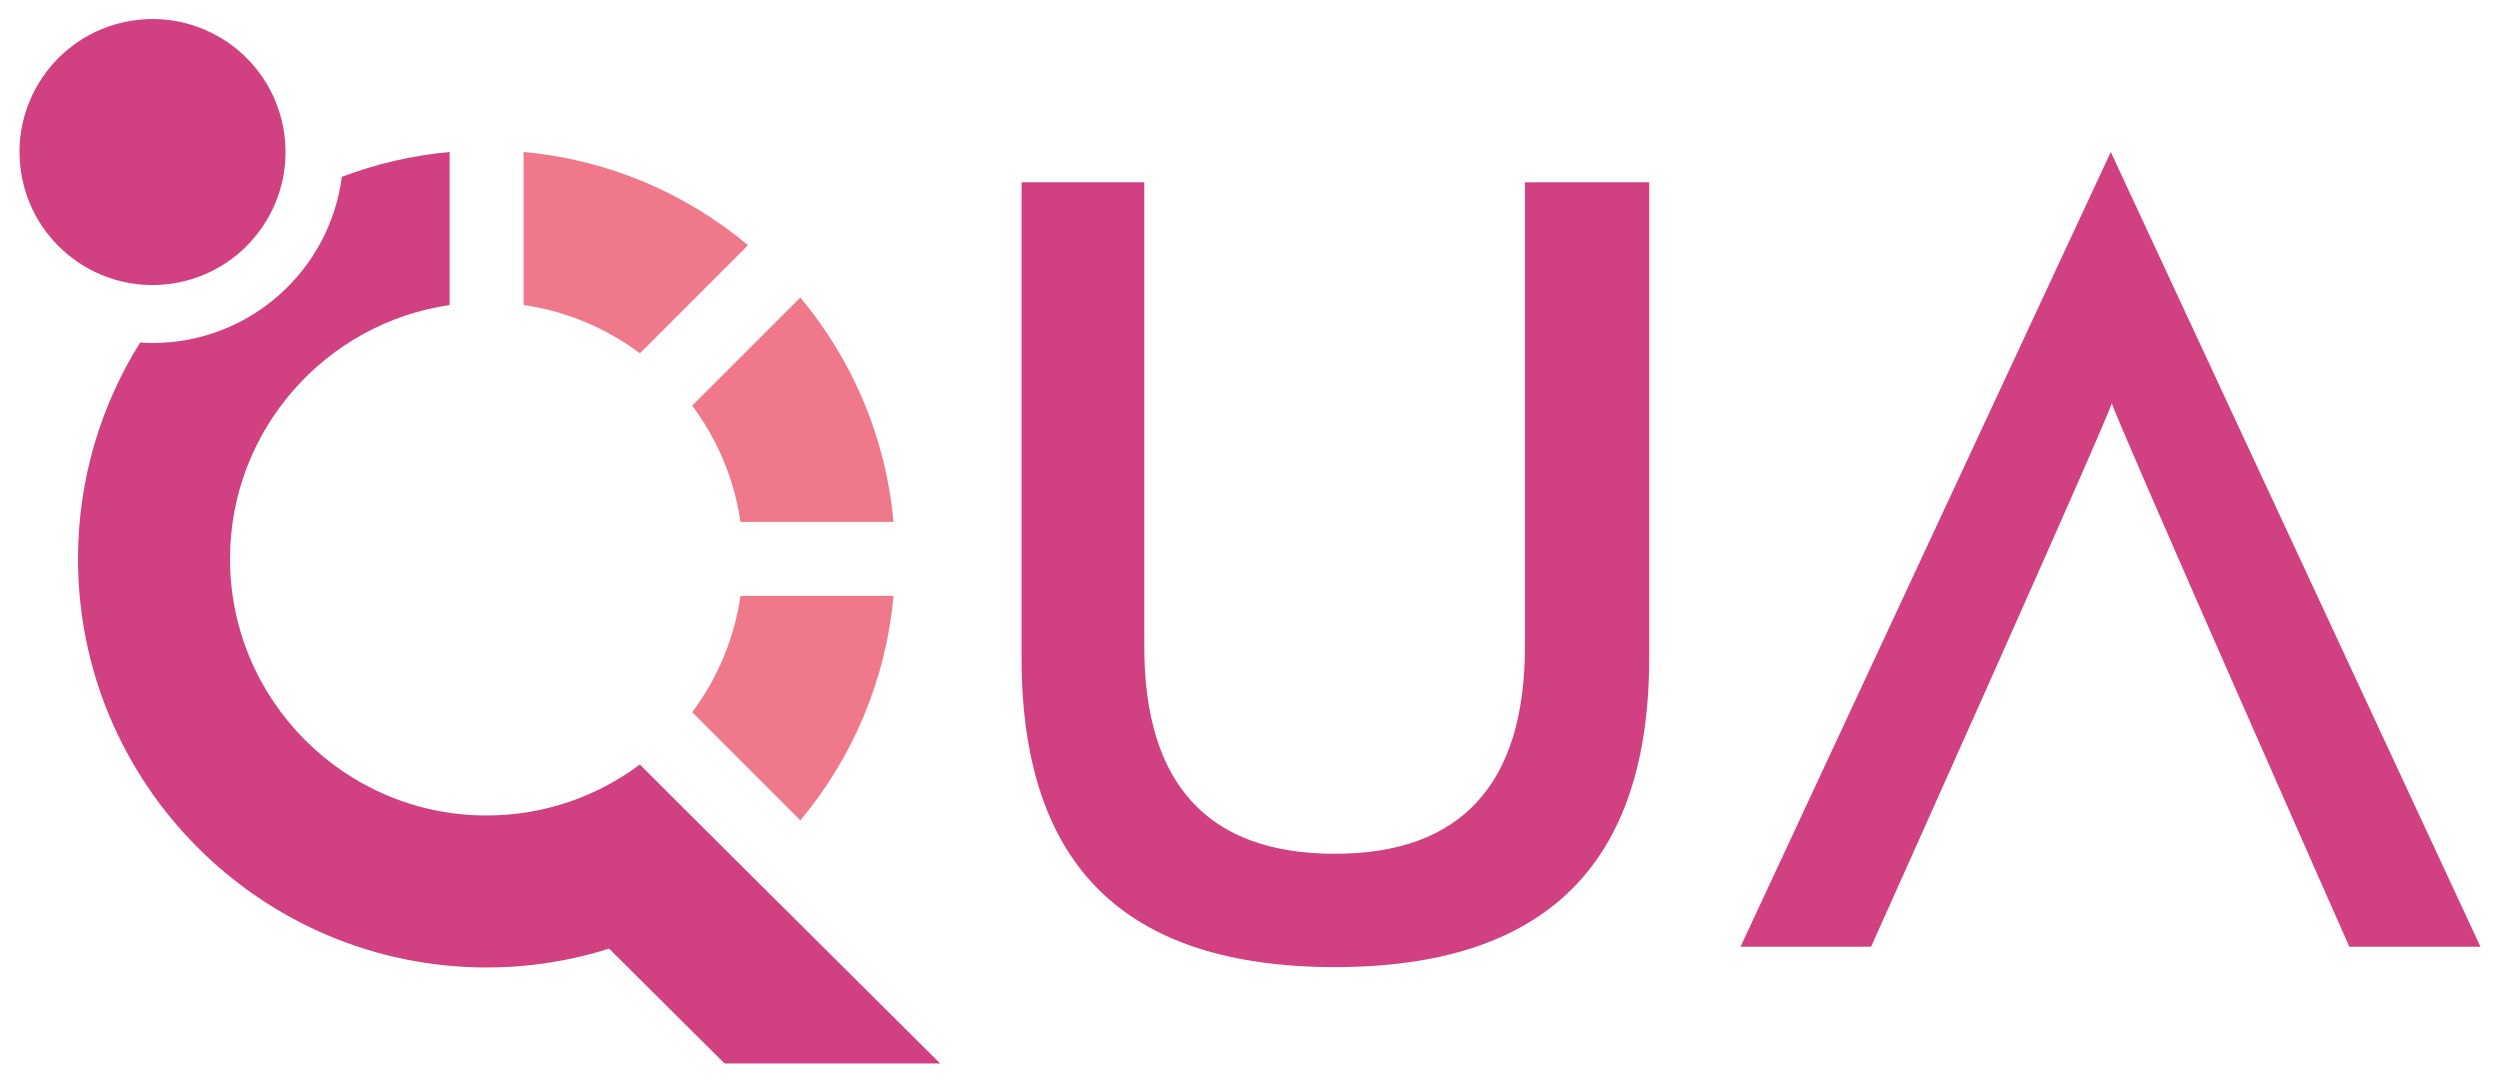 <?xml version="1.0" encoding="utf-8"?>
<!-- Generator: Adobe Illustrator 24.0.1, SVG Export Plug-In . SVG Version: 6.00 Build 0)  -->
<svg version="1.1" id="Layer_1" xmlns="http://www.w3.org/2000/svg" xmlns:xlink="http://www.w3.org/1999/xlink" x="0px" y="0px"
	 viewBox="0 0 2559 1108" style="enable-background:new 0 0 2559 1108;" xml:space="preserve">
<style type="text/css">
	.st0{fill:#D14081;}
	.st1{fill:#EF798A;}
</style>
<g>
	<g>
		<path class="st0" d="M1045.67,186.6h125.61v475.15c0,70.55,16.3,123.55,48.91,159c32.6,35.46,81.32,53.18,146.18,53.18
			c64.48,0,113.03-17.72,145.64-53.18c32.6-35.45,48.91-88.45,48.91-159V186.6h127.19v486.91c0,105.82-26.72,185.01-80.17,237.57
			c-53.43,52.56-133.98,78.84-241.57,78.84c-107.61,0-187.97-26.2-241.05-78.57c-53.1-52.38-79.65-131.67-79.65-237.84V186.6z"/>
		<path class="st0" d="M2160.59,155.59L1781.6,969.08h133.64c0,0,242.1-539.34,246.39-556.41
			c4.96,18.12,243.15,556.41,243.15,556.41H2539L2160.59,155.59z"/>
	</g>
	<g>
		<g>
			<g>
				<path class="st1" d="M708.53,729.02l110.7,110.7c52.99-63.47,87.52-142.79,95.35-229.76H757.95
					C751.56,654.15,734.1,694.78,708.53,729.02z"/>
				<path class="st1" d="M757.95,534.25h156.62c-7.82-86.93-42.35-166.3-95.35-229.72l-110.7,110.65
					C734.1,449.42,751.56,490.04,757.95,534.25z"/>
				<path class="st1" d="M765.69,250.99c-63.47-53.04-142.83-87.56-229.76-95.39v156.62c44.2,6.39,84.87,23.85,119.11,49.42
					L765.69,250.99z"/>
				<path class="st0" d="M962.31,1088.53H741.62l-118.11-117.5c-39.6,12.49-81.79,19.27-125.42,19.27
					c-230.59,0-418.23-187.56-418.23-418.23c0-81.25,23.3-157.18,63.59-221.45c4.19,0.3,8.38,0.46,12.64,0.46
					c99.38,0,181.39-74.1,193.81-170.05c34.8-13.25,71.81-21.93,110.34-25.43v156.64c-126.95,18.43-224.8,127.94-224.8,259.83
					c0,144.84,117.81,262.65,262.65,262.65c58.71,0,113.09-19.42,156.87-52.16l61.84,61.76L962.31,1088.53z"/>
			</g>
		</g>
		
			<ellipse transform="matrix(0.982 -0.189 0.189 0.982 -26.608 32.332)" class="st0" cx="156.13" cy="155.6" rx="136.13" ry="136.13"/>
	</g>
</g>
</svg>
